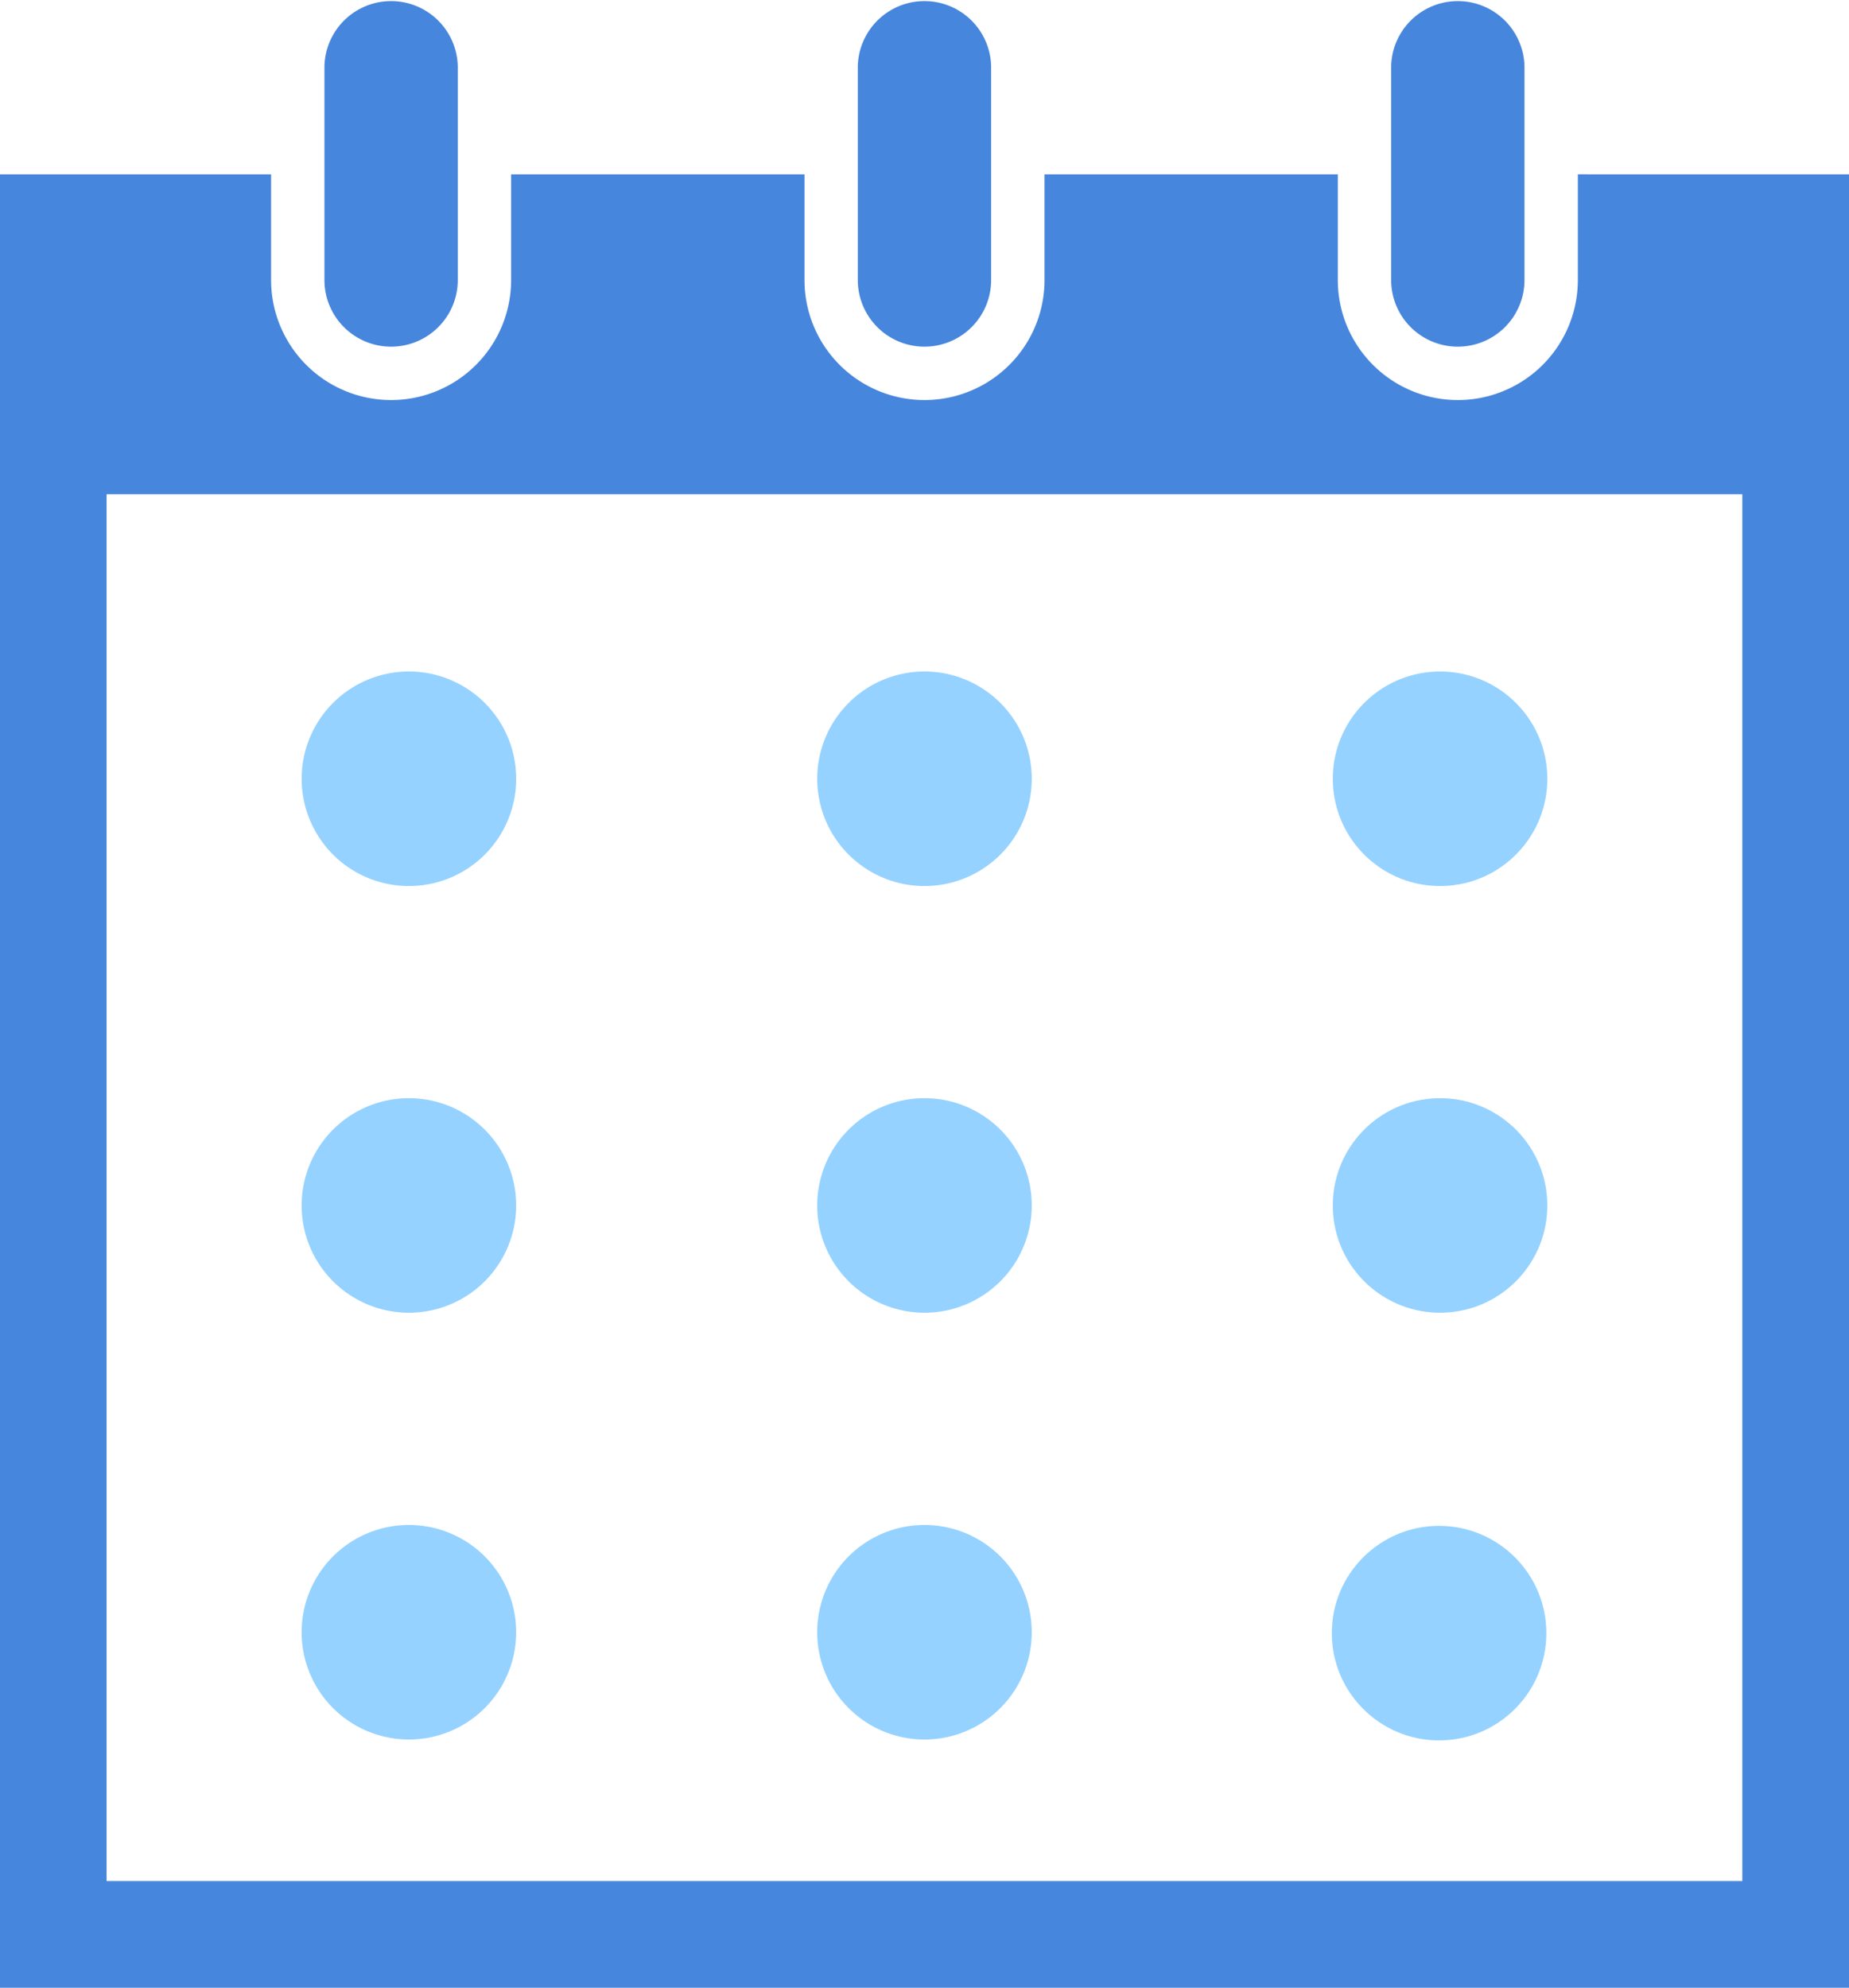 <svg xmlns="http://www.w3.org/2000/svg" width="99.248" height="106.696" viewBox="0 0 99.248 106.696"><g data-name="グループ 1195" transform="translate(-130.234 -368)"><path data-name="パス 1249" d="M152.182 404.045a5.758 5.758 0 105.759 5.758 5.759 5.759 0 00-5.759-5.758z" fill="#95d2ff"/><path data-name="パス 1250" d="M179.857 404.045a5.758 5.758 0 105.759 5.758 5.757 5.757 0 00-5.759-5.758z" fill="#95d2ff"/><circle data-name="楕円形 109" cx="5.758" cy="5.758" r="5.758" transform="rotate(-1.424 16362.887 -7910.312)" fill="#95d2ff"/><path data-name="パス 1251" d="M152.182 426.948a5.758 5.758 0 105.758 5.757 5.759 5.759 0 00-5.758-5.757z" fill="#95d2ff"/><path data-name="パス 1252" d="M179.857 426.948a5.758 5.758 0 105.758 5.757 5.757 5.757 0 00-5.758-5.757z" fill="#95d2ff"/><circle data-name="楕円形 110" cx="5.758" cy="5.758" r="5.758" transform="rotate(-1.424 17284.36 -7898.86)" fill="#95d2ff"/><path data-name="パス 1253" d="M152.182 449.857a5.758 5.758 0 105.758 5.757 5.759 5.759 0 00-5.758-5.757z" fill="#95d2ff"/><path data-name="パス 1254" d="M179.857 449.857a5.758 5.758 0 105.758 5.757 5.757 5.757 0 00-5.758-5.757z" fill="#95d2ff"/><circle data-name="楕円形 111" cx="5.758" cy="5.758" r="5.758" transform="translate(201.721 449.905)" fill="#95d2ff"/><path data-name="パス 1255" d="M151.228 386.608a3.577 3.577 0 003.578-3.578v-11.452a3.579 3.579 0 00-7.157 0v11.453a3.577 3.577 0 003.579 3.577z" fill="#4786dd"/><path data-name="パス 1256" d="M179.857 386.608a3.577 3.577 0 003.578-3.578v-11.452a3.579 3.579 0 00-7.157 0v11.453a3.578 3.578 0 003.579 3.577z" fill="#4786dd"/><path data-name="パス 1257" d="M214.927 377.357v5.675a6.441 6.441 0 01-12.883 0v-5.674H186.3v5.674a6.441 6.441 0 01-12.883 0v-5.674h-15.748v5.674a6.441 6.441 0 01-12.883 0v-5.674h-14.552v97.34h99.248v-97.34zm8.828 43.9v47.715h-87.8v-74.44h87.8z" fill="#4786dd"/><path data-name="パス 1258" d="M208.484 386.608a3.577 3.577 0 003.579-3.578v-11.452a3.579 3.579 0 00-7.157 0v11.453a3.578 3.578 0 003.578 3.577z" fill="#4786dd"/></g></svg>